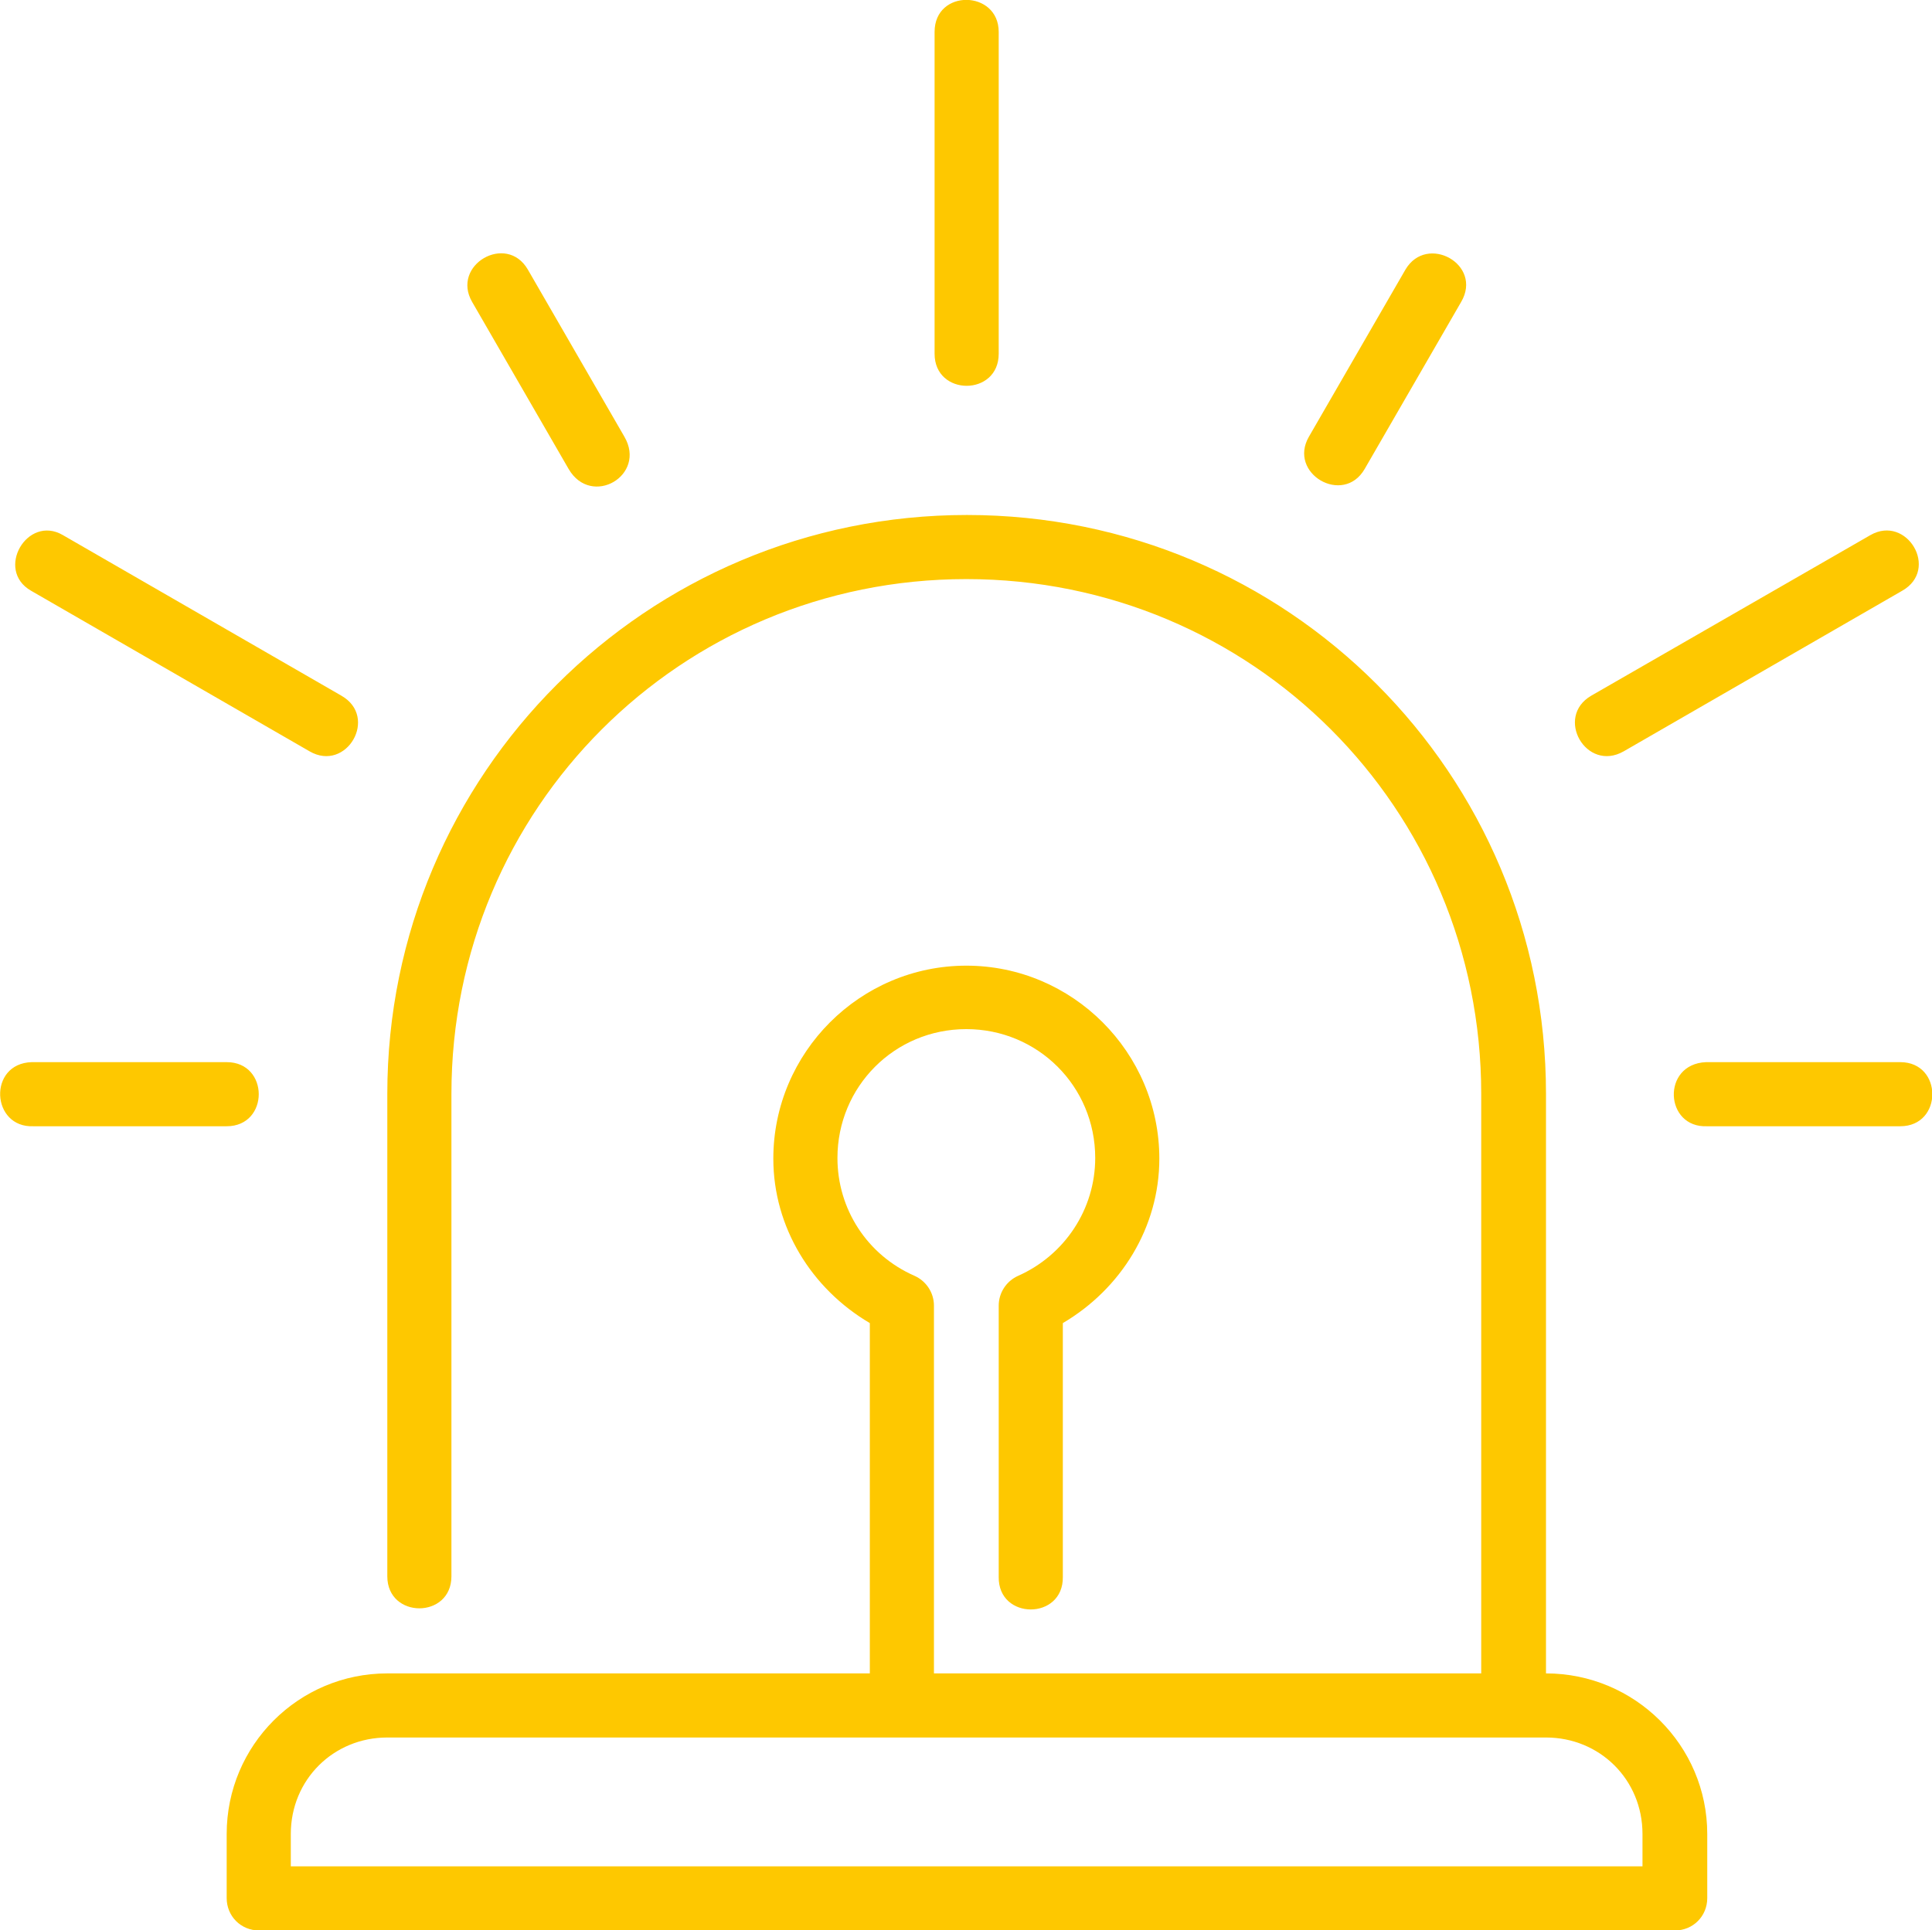 <?xml version="1.0" encoding="UTF-8"?> <!-- Generator: Adobe Illustrator 25.0.1, SVG Export Plug-In . SVG Version: 6.00 Build 0) --> <svg xmlns="http://www.w3.org/2000/svg" xmlns:xlink="http://www.w3.org/1999/xlink" version="1.1" id="Layer_1" x="0px" y="0px" viewBox="0 0 298.3 298.1" style="enable-background:new 0 0 298.3 298.1;" xml:space="preserve"> <style type="text/css"> .st0{fill:#FEC800;} </style> <g> <g transform="translate(0,-280.067)"> <path class="st0" d="M144.3,285v49.7c0,6.6,9.9,6.6,9.9,0V285C154.2,278.5,144.3,278.3,144.3,285z M72.9,326.7l14.9,25.8 c3.5,6,12.1,1,8.6-5l-14.9-25.8C78.2,316,69.6,321,72.9,326.7z M217,321.7l-14.9,25.8c-3.3,5.7,5.3,10.7,8.6,5l14.9-25.8 C229,320.9,220.3,316.1,217,321.7z M149.3,359.6c-49.5,0-89.5,40-89.5,89.4v74.5c0,6.6,9.9,6.6,9.9,0V449 c0-44.1,35.4-79.5,79.5-79.5s79.5,35.4,79.5,79.5v89.5h-84.5v-56.8c0-2-1.2-3.8-3-4.6c-7.3-3.2-11.9-10.3-11.9-18.2 c0-11,8.8-19.9,19.9-19.9c11,0,19.9,8.8,19.9,19.9c0,7.9-4.7,15-11.9,18.2c-1.8,0.8-3,2.6-3,4.6v41.9c-0.1,6.7,10,6.7,9.9,0v-39.2 c9-5.3,14.9-14.8,14.9-25.4v0c0-16.4-13.4-29.8-29.8-29.8s-29.8,13.4-29.8,29.8c0,10.6,5.9,20.1,14.9,25.4v54.1H59.8 c-13.7,0-24.8,11.1-24.8,24.8v9.9c0,2.8,2.2,5,5,5h218.6c2.8,0,5-2.2,5-5v-9.9c0-13.7-11.2-24.8-24.9-24.8V449 C238.7,399.5,198.8,359.6,149.3,359.6L149.3,359.6z M4.8,371.3l43,24.8c5.7,3.3,10.7-5.3,4.9-8.6l-43-24.8 C4.2,359.5-0.8,368.1,4.8,371.3z M288.8,362.7l-43.1,24.8c-5.7,3.3-0.8,11.9,5,8.6l43-24.8C299.5,368,294.4,359.5,288.8,362.7 L288.8,362.7z M5.2,454H35c6.6,0,6.6-9.9,0-9.9H4.9C-1.9,444.3-1.4,454.3,5.2,454L5.2,454z M263.6,454h29.8c6.6,0,6.6-9.9,0-9.9 h-30C256.5,444.4,257,454.3,263.6,454L263.6,454z M59.8,548.4h178.9c8.3,0,14.9,6.5,14.9,14.9v5H44.9v-5 C44.9,554.9,51.5,548.4,59.8,548.4z"></path> </g> </g> </svg> 